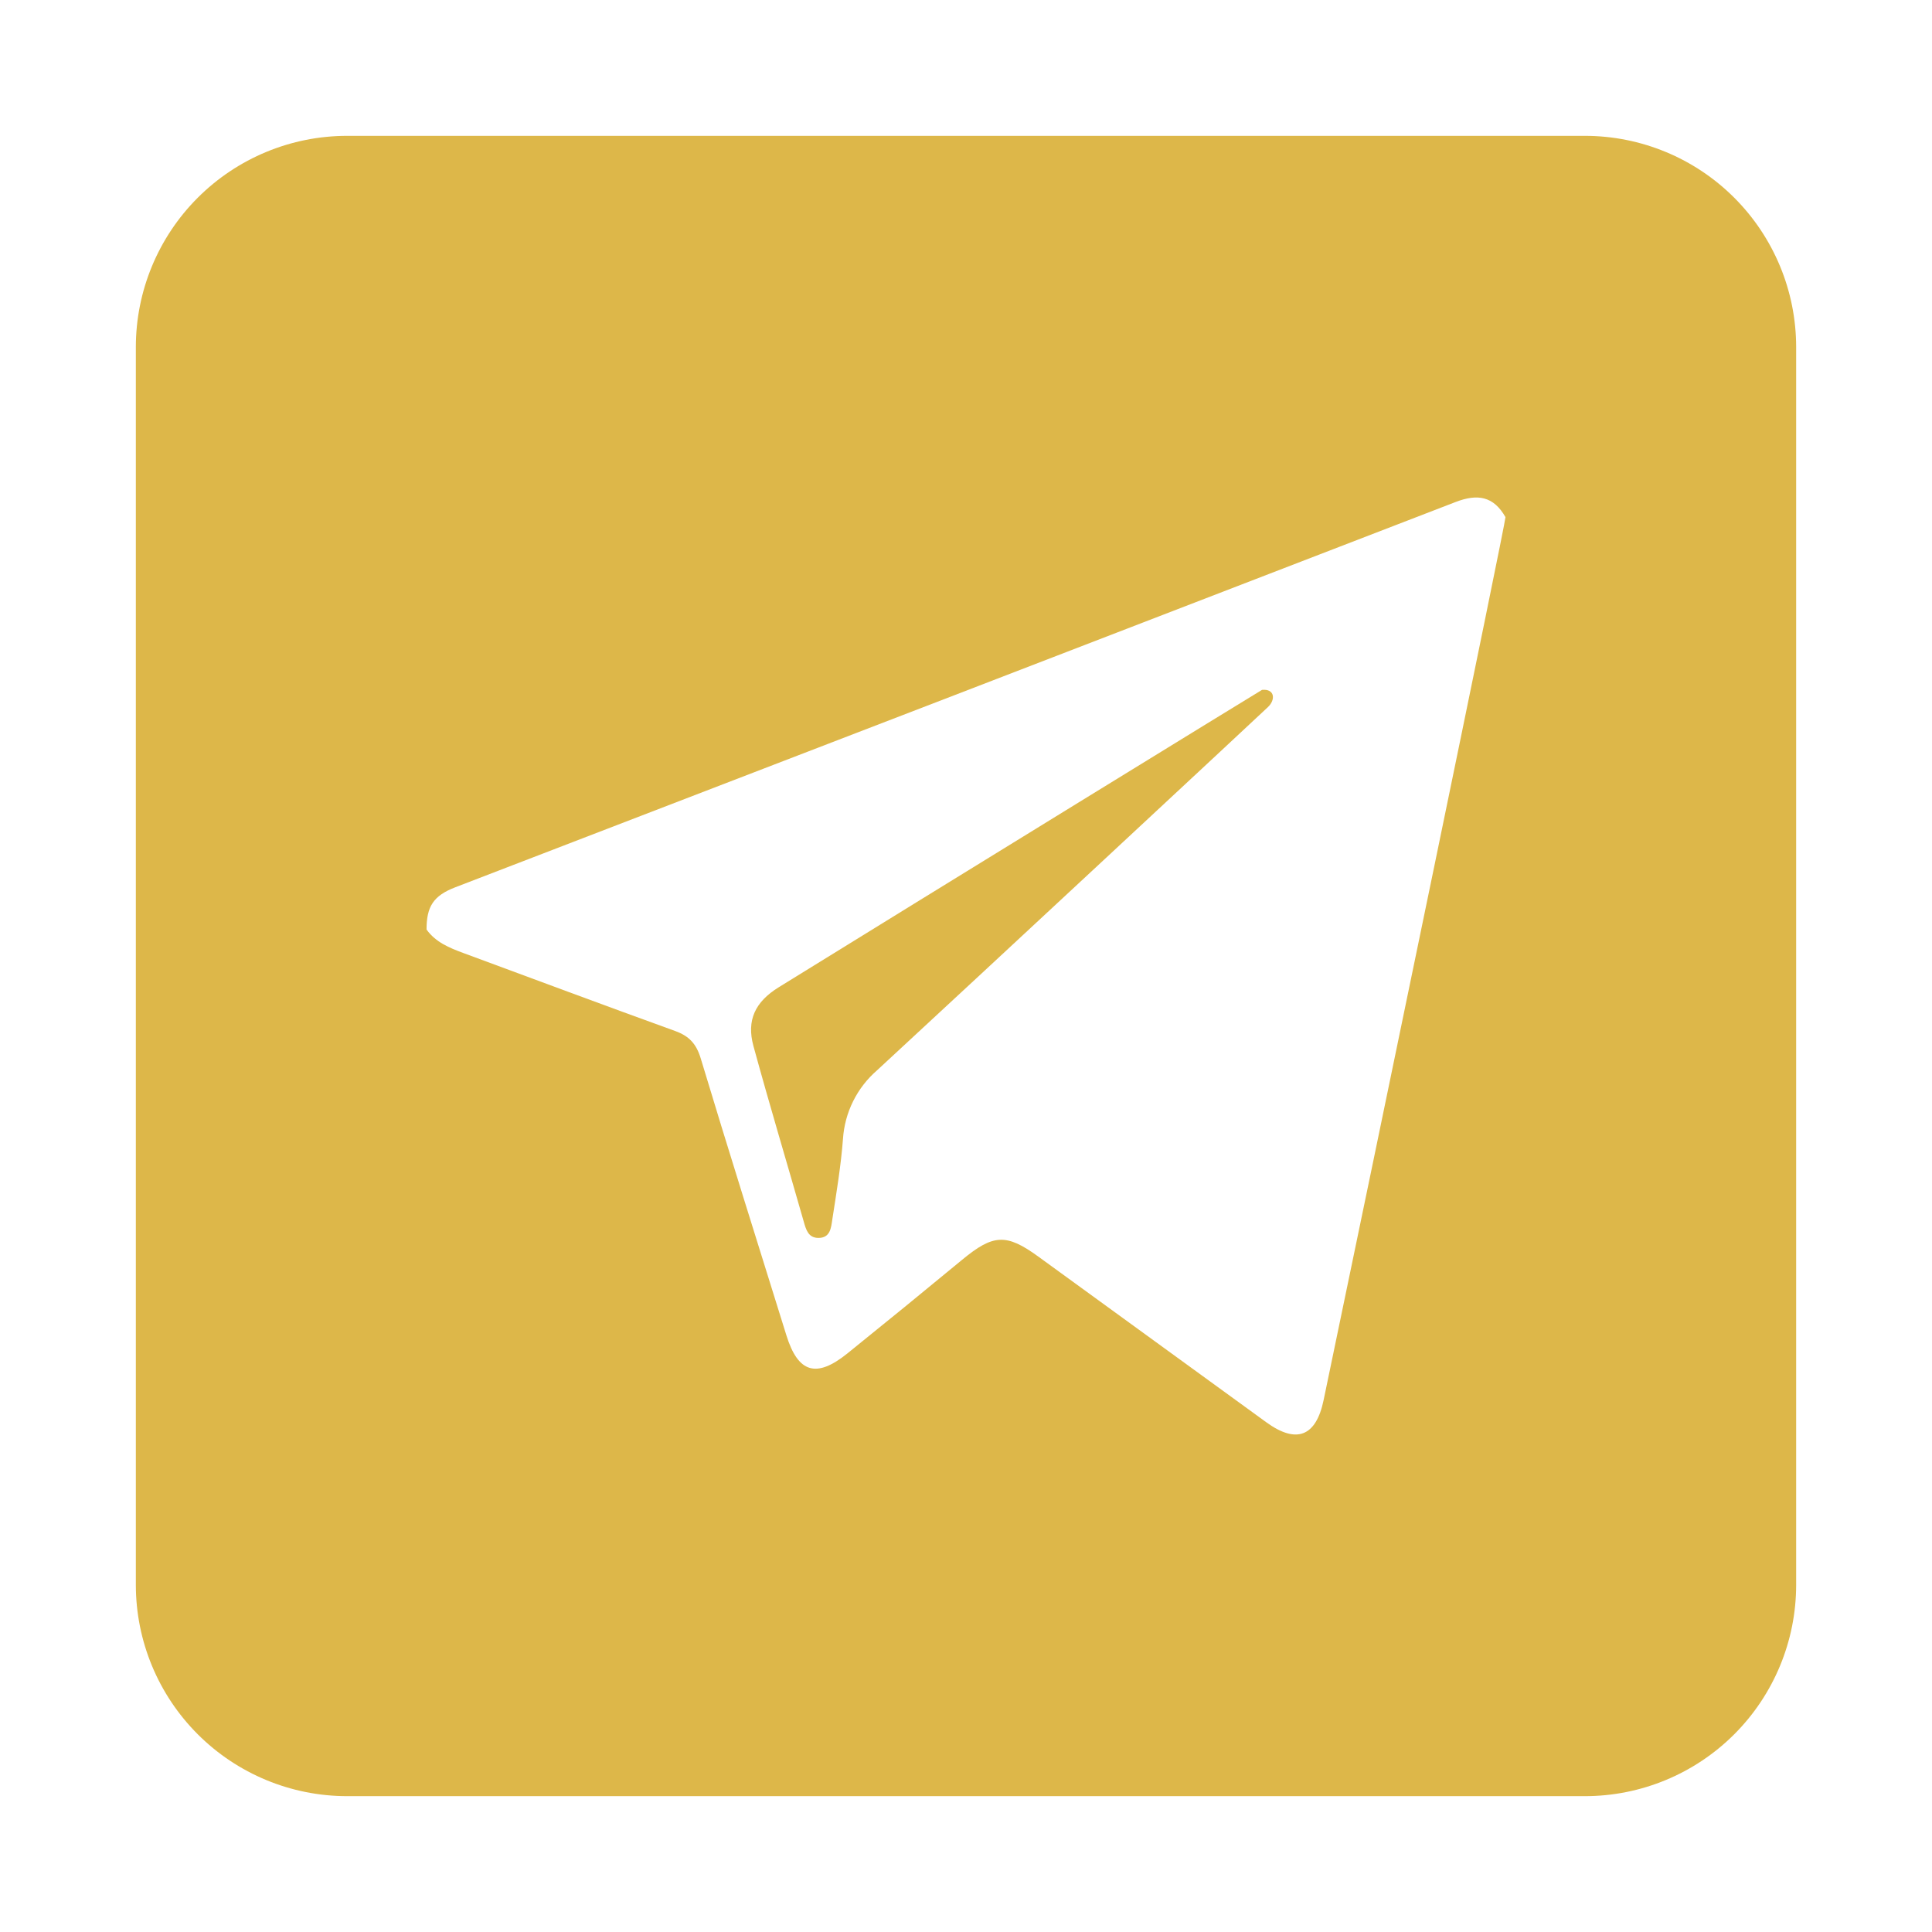<?xml version="1.0" encoding="UTF-8"?> <svg xmlns="http://www.w3.org/2000/svg" width="512" height="512" viewBox="0 0 512 512" fill="none"><path d="M334.448 182.825C333.677 183.235 248.048 235.859 206.365 261.637C200.087 265.52 197.811 270.395 199.665 277.196C203.923 292.779 208.583 308.252 213.014 323.789C213.624 325.926 214.222 328.024 216.842 328.06C220.098 328.102 220.247 325.273 220.581 323.114C221.675 316.031 222.857 308.938 223.4 301.803C223.628 298.334 224.542 294.945 226.088 291.832C227.634 288.718 229.782 285.942 232.408 283.664C260.83 257.408 329.874 193.173 336.03 187.373C338.051 185.473 337.888 182.493 334.448 182.825Z" fill="#DDB749"></path><path d="M420 36H92C77.148 36 62.904 41.9 52.402 52.402C41.9 62.904 36 77.148 36 92V420C36 434.852 41.9 449.096 52.402 459.598C62.904 470.1 77.148 476 92 476H420C434.852 476 449.096 470.1 459.598 459.598C470.1 449.096 476 434.852 476 420V92C476 77.148 470.1 62.904 459.598 52.402C449.096 41.9 434.852 36 420 36ZM350.771 371.042C348.771 380.664 343.61 382.747 335.579 376.916C315.429 362.287 295.287 347.648 275.152 333C266.684 326.843 263.219 327.043 254.986 333.846C244.883 342.195 234.729 350.483 224.523 358.708C216.307 365.313 211.492 363.808 208.402 353.875C200.8 329.422 193.084 305 185.7 280.486C184.531 276.607 182.62 274.562 178.925 273.227C160.176 266.449 141.501 259.471 122.799 252.563C119.099 251.193 115.456 249.719 113.039 246.332C113.039 240.273 114.82 237.383 120.639 235.146C209.022 201.164 297.385 167.131 385.727 133.046C391.602 130.775 395.818 131.515 398.969 137.046C398.965 138.737 364.591 304.726 350.771 371.042Z" fill="#DDB749"></path></svg> 